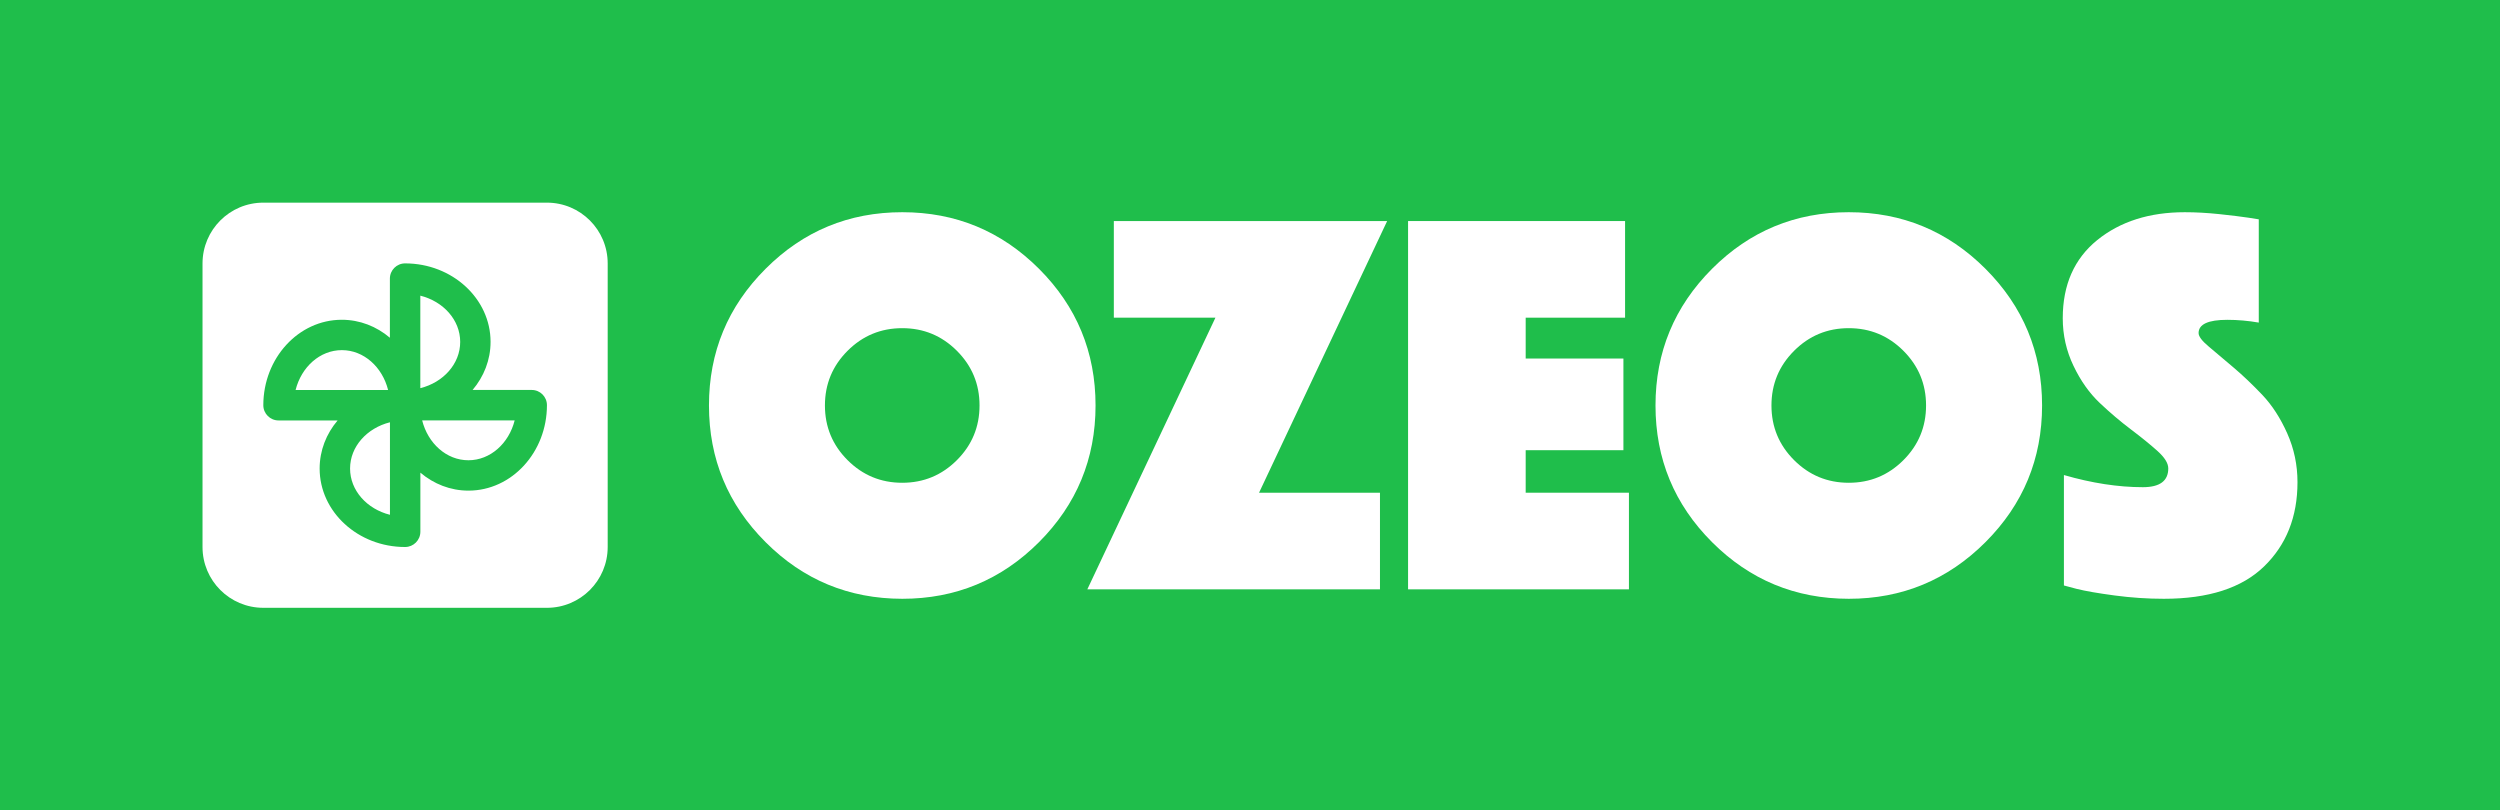 <?xml version="1.0" encoding="utf-8"?>
<!-- Generator: Adobe Illustrator 26.4.1, SVG Export Plug-In . SVG Version: 6.00 Build 0)  -->
<svg version="1.1" id="Warstwa_1" xmlns="http://www.w3.org/2000/svg" xmlns:xlink="http://www.w3.org/1999/xlink" x="0px" y="0px"
	 viewBox="0 0 407.49 132.08" style="enable-background:new 0 0 407.49 132.08;" xml:space="preserve">
<style type="text/css">
	.st0{fill:#1FBE4B;}
	.st1{fill:#FFFFFF;}
</style>
<g>
	<rect class="st0" width="407.49" height="132.08"/>
	<g>
		<path class="st1" d="M124.79,88.37c-6.15-6.15-9.23-13.57-9.23-22.28c0-8.7,3.07-16.12,9.23-22.28
			c6.15-6.15,13.57-9.22,22.28-9.22c8.7,0,16.12,3.07,22.28,9.22c6.15,6.15,9.22,13.58,9.22,22.28c0,8.7-3.08,16.13-9.22,22.28
			c-6.15,6.15-13.58,9.23-22.28,9.23C138.36,97.59,130.93,94.52,124.79,88.37z M138.15,57.18c-2.46,2.46-3.69,5.43-3.69,8.91
			c0,3.48,1.23,6.45,3.69,8.91s5.43,3.69,8.91,3.69c3.48,0,6.45-1.23,8.91-3.69c2.46-2.46,3.69-5.43,3.69-8.91
			c0-3.48-1.23-6.45-3.69-8.91c-2.46-2.46-5.43-3.69-8.91-3.69C143.58,53.49,140.61,54.72,138.15,57.18z"/>
		<path class="st1" d="M177.23,96.06l20.88-44.28h-16.56V36.03h44.55l-20.88,44.28h19.71v15.75H177.23z"/>
		<path class="st1" d="M229.51,96.06V36.03h35.37v15.75h-16.2v6.66h15.93v14.94h-15.93v6.93h16.83v15.75H229.51z"/>
		<path class="st1" d="M279.06,88.37c-6.15-6.15-9.22-13.57-9.22-22.28c0-8.7,3.07-16.12,9.22-22.28
			c6.15-6.15,13.57-9.22,22.28-9.22c8.7,0,16.13,3.07,22.28,9.22c6.15,6.15,9.23,13.58,9.23,22.28c0,8.7-3.08,16.13-9.23,22.28
			c-6.15,6.15-13.58,9.23-22.28,9.23C292.64,97.59,285.21,94.52,279.06,88.37z M292.43,57.18c-2.46,2.46-3.69,5.43-3.69,8.91
			c0,3.48,1.23,6.45,3.69,8.91c2.46,2.46,5.43,3.69,8.91,3.69c3.48,0,6.45-1.23,8.91-3.69c2.46-2.46,3.69-5.43,3.69-8.91
			c0-3.48-1.23-6.45-3.69-8.91c-2.46-2.46-5.43-3.69-8.91-3.69C297.86,53.49,294.89,54.72,292.43,57.18z"/>
		<path class="st1" d="M336.41,95.43v-18c4.56,1.32,8.85,1.98,12.87,1.98c2.76,0,4.14-1.02,4.14-3.06c0-0.84-0.58-1.78-1.76-2.84
			c-1.17-1.05-2.61-2.22-4.32-3.51c-1.71-1.29-3.41-2.73-5.09-4.32s-3.11-3.6-4.27-6.03c-1.17-2.43-1.76-5.02-1.76-7.78
			c0-5.46,1.88-9.7,5.62-12.74c3.75-3.03,8.51-4.54,14.27-4.54c1.74,0,3.61,0.1,5.62,0.31c2.01,0.21,3.58,0.41,4.73,0.58l1.71,0.27
			v16.83c-1.74-0.3-3.45-0.45-5.13-0.45c-3.12,0-4.68,0.72-4.68,2.16c0,0.54,0.55,1.28,1.67,2.21c1.11,0.93,2.44,2.06,4,3.38
			s3.13,2.82,4.73,4.5c1.59,1.68,2.94,3.77,4.05,6.26c1.11,2.49,1.67,5.14,1.67,7.96c0,5.64-1.82,10.21-5.45,13.73
			s-9.07,5.27-16.34,5.27c-2.64,0-5.31-0.18-8.01-0.54c-2.7-0.36-4.77-0.72-6.21-1.08L336.41,95.43z"/>
	</g>
	<g>
		<g>
			<path class="st1" d="M42.92,33.03h46.22c5.47,0,9.91,4.43,9.91,9.91v46.22c0,5.47-4.43,9.91-9.91,9.91H42.92
				c-5.47,0-9.91-4.43-9.91-9.91V42.93C33.02,37.46,37.45,33.03,42.92,33.03z"/>
		</g>
		<g>
			<path class="st0" d="M66.03,89.16c-7.68,0-13.93-5.74-13.93-12.79c0-2.95,1.09-5.67,2.93-7.84H45.4c-1.37,0-2.48-1.11-2.48-2.48
				c0-7.68,5.74-13.93,12.79-13.93c2.95,0,5.67,1.09,7.84,2.93v-9.64c0-1.37,1.11-2.48,2.48-2.48c7.68,0,13.93,5.74,13.93,12.79
				c0,2.95-1.09,5.67-2.93,7.84h9.64c1.37,0,2.48,1.11,2.48,2.48c0,7.68-5.74,13.93-12.79,13.93c-2.95,0-5.67-1.09-7.84-2.93v9.64
				C68.51,88.05,67.4,89.16,66.03,89.16z M63.56,68.83c-3.75,0.94-6.5,3.96-6.5,7.54s2.75,6.6,6.5,7.54V68.83z M68.81,68.52
				c0.94,3.75,3.96,6.5,7.54,6.5c3.57,0,6.6-2.75,7.54-6.5H68.81z M48.18,63.57h15.08c-0.94-3.75-3.96-6.5-7.54-6.5
				S49.12,59.82,48.18,63.57z M68.51,48.19v15.08c3.75-0.94,6.5-3.96,6.5-7.54C75.01,52.15,72.26,49.13,68.51,48.19z"/>
		</g>
	</g>
</g>
</svg>
